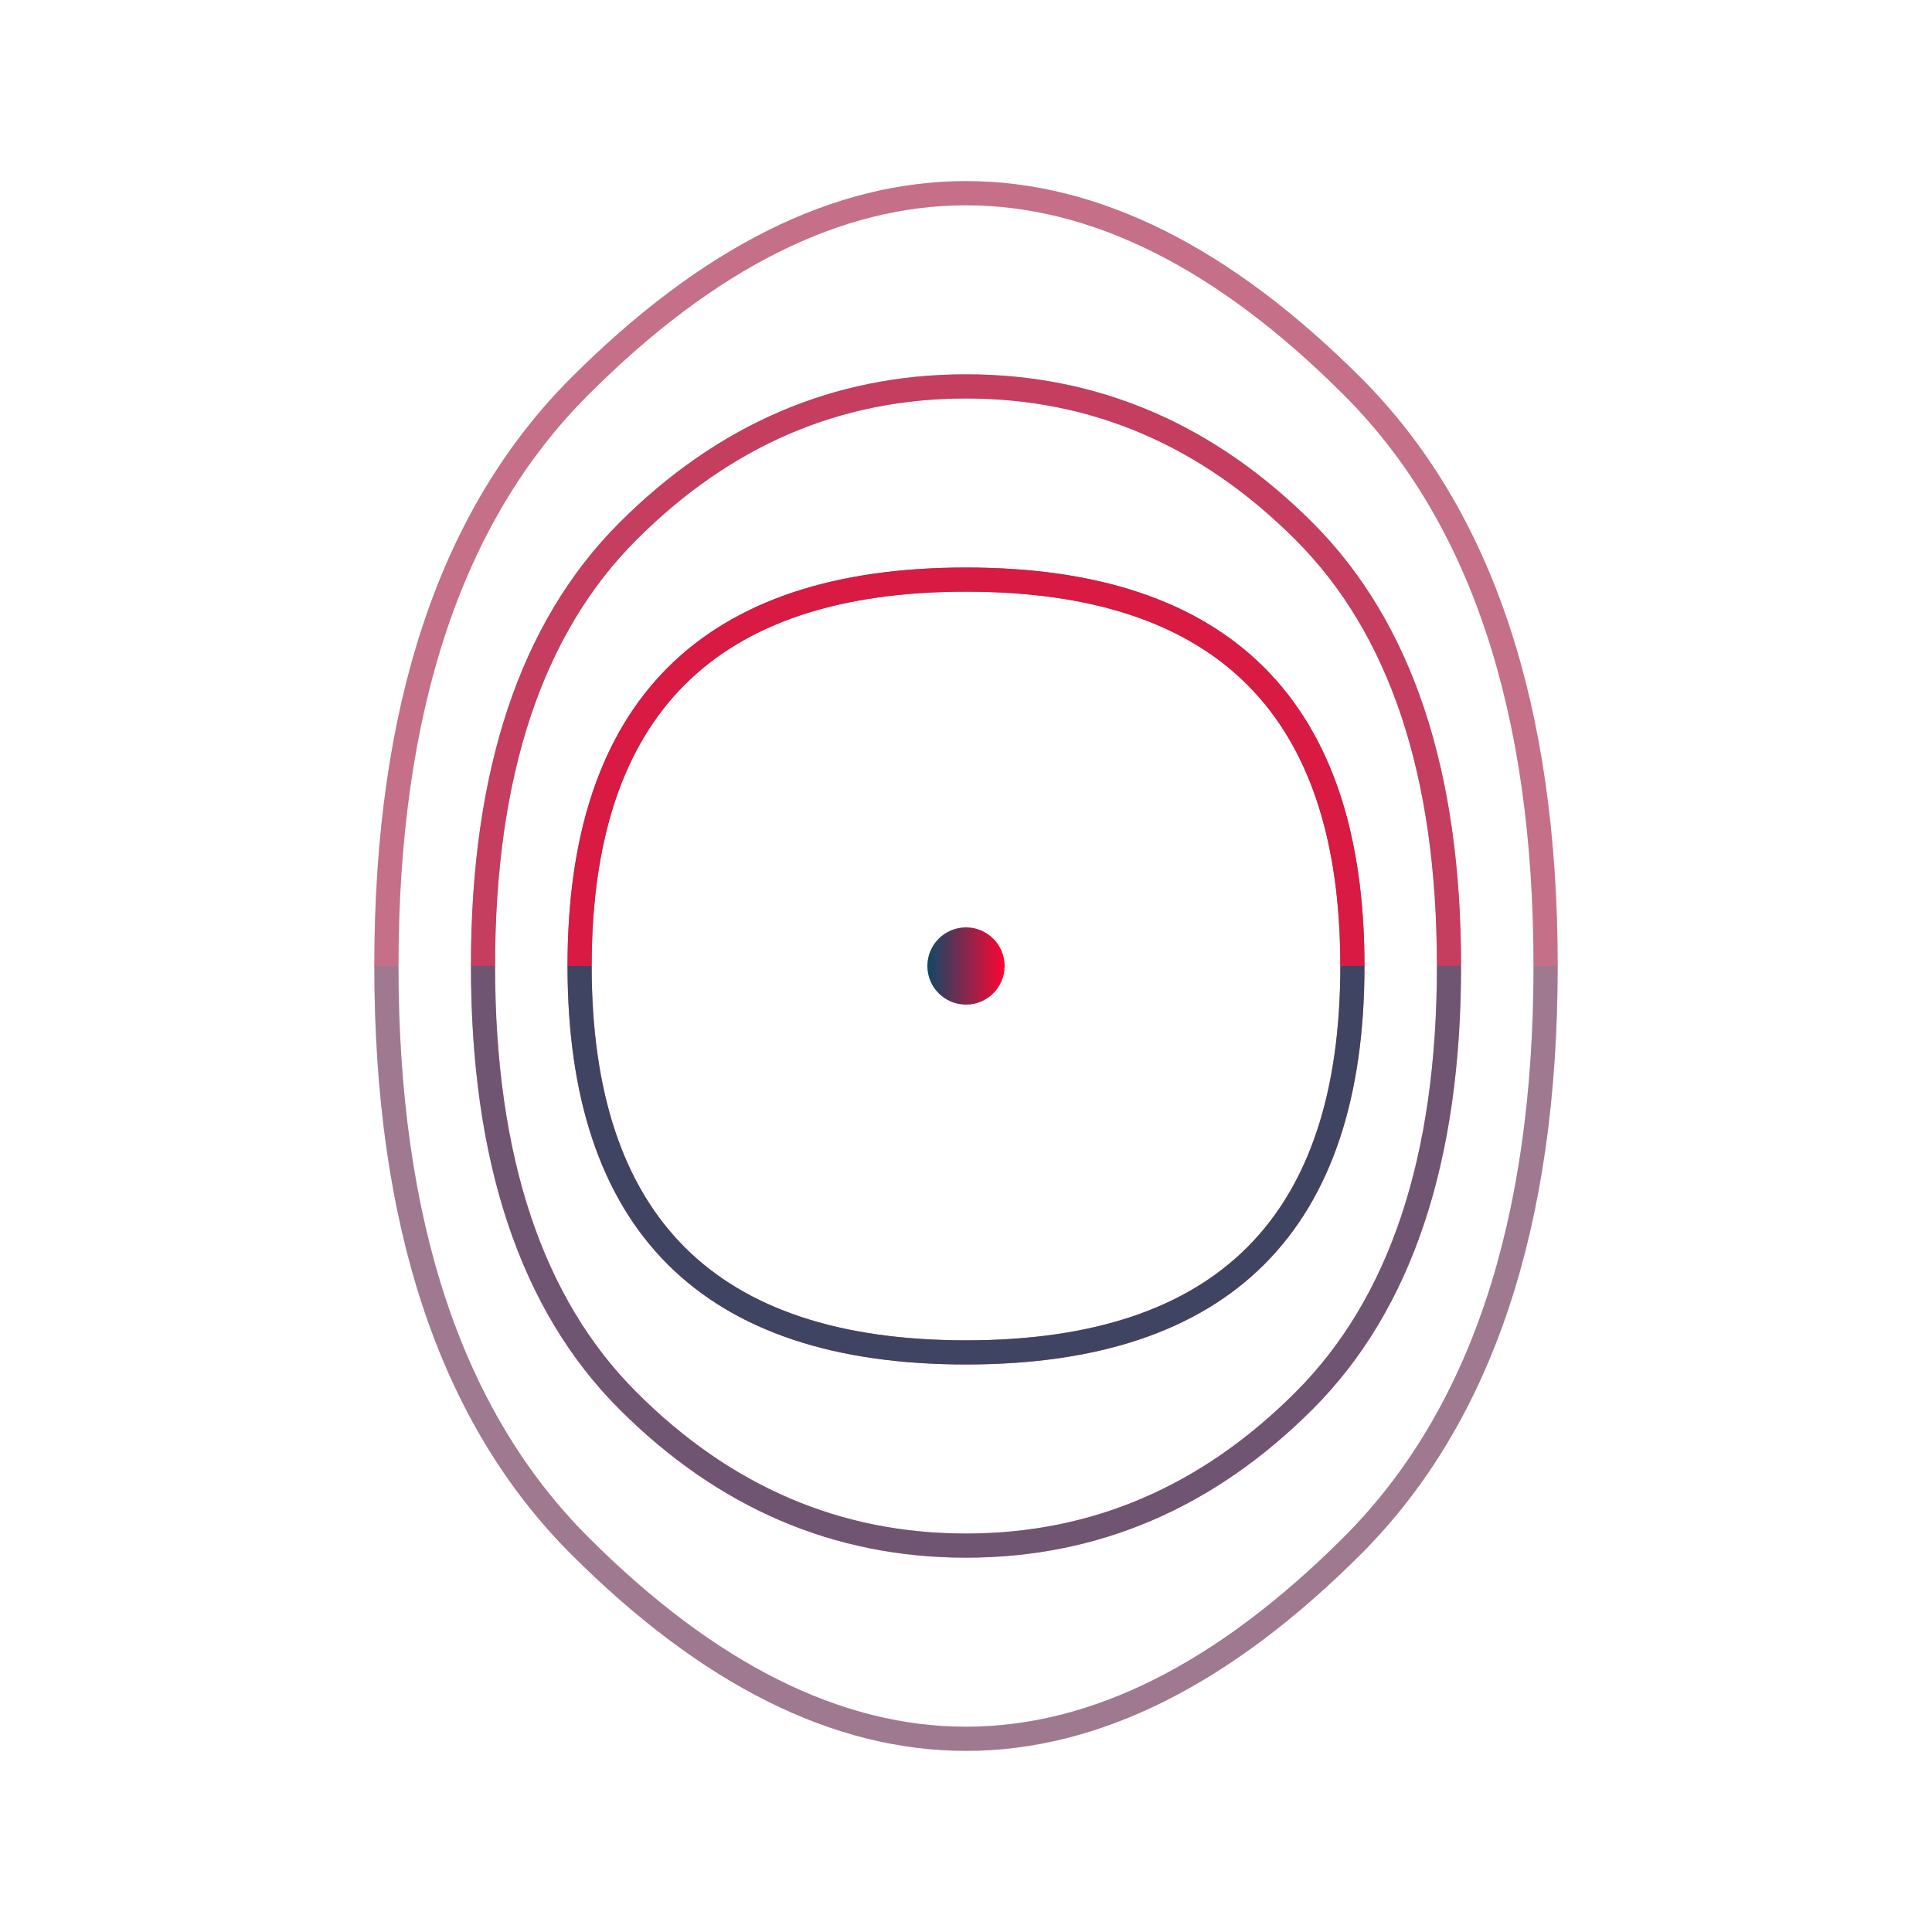 <svg xmlns="http://www.w3.org/2000/svg" viewBox="0 0 200 200" width="400" height="400">
  <defs>
    <linearGradient id="grad1" x1="0%" y1="0%" x2="100%" y2="0%">
      <stop offset="0%" style="stop-color:rgb(15,72,102);stop-opacity:1" />
      <stop offset="100%" style="stop-color:rgb(255,5,51);stop-opacity:1" />
    </linearGradient>
  </defs>
  
  <path d="M 60 100 Q 60 80, 70 70 Q 80 60, 100 60 Q 120 60, 130 70 Q 140 80, 140 100" 
        fill="none" stroke="rgb(15,72,102)" stroke-width="2.5" opacity="0.8"/>
  
  <path d="M 50 100 Q 50 70, 65 55 Q 80 40, 100 40 Q 120 40, 135 55 Q 150 70, 150 100" 
        fill="none" stroke="rgb(15,72,102)" stroke-width="2.5" opacity="0.6"/>
  
  <path d="M 40 100 Q 40 60, 60 40 Q 80 20, 100 20 Q 120 20, 140 40 Q 160 60, 160 100" 
        fill="none" stroke="rgb(15,72,102)" stroke-width="2.5" opacity="0.4"/>
  
  <path d="M 140 100 Q 140 80, 130 70 Q 120 60, 100 60 Q 80 60, 70 70 Q 60 80, 60 100" 
        fill="none" stroke="rgb(255,5,51)" stroke-width="2.5" opacity="0.8"/>
  
  <path d="M 150 100 Q 150 70, 135 55 Q 120 40, 100 40 Q 80 40, 65 55 Q 50 70, 50 100" 
        fill="none" stroke="rgb(255,5,51)" stroke-width="2.5" opacity="0.6"/>
  
  <path d="M 160 100 Q 160 60, 140 40 Q 120 20, 100 20 Q 80 20, 60 40 Q 40 60, 40 100" 
        fill="none" stroke="rgb(255,5,51)" stroke-width="2.5" opacity="0.4"/>
  
  <path d="M 60 100 Q 60 120, 70 130 Q 80 140, 100 140 Q 120 140, 130 130 Q 140 120, 140 100" 
        fill="none" stroke="rgb(255,5,51)" stroke-width="2.5" opacity="0.8"/>
  
  <path d="M 50 100 Q 50 130, 65 145 Q 80 160, 100 160 Q 120 160, 135 145 Q 150 130, 150 100" 
        fill="none" stroke="rgb(255,5,51)" stroke-width="2.5" opacity="0.6"/>
  
  <path d="M 40 100 Q 40 140, 60 160 Q 80 180, 100 180 Q 120 180, 140 160 Q 160 140, 160 100" 
        fill="none" stroke="rgb(255,5,51)" stroke-width="2.5" opacity="0.4"/>
  
  <path d="M 140 100 Q 140 120, 130 130 Q 120 140, 100 140 Q 80 140, 70 130 Q 60 120, 60 100" 
        fill="none" stroke="rgb(15,72,102)" stroke-width="2.5" opacity="0.8"/>
  
  <path d="M 150 100 Q 150 130, 135 145 Q 120 160, 100 160 Q 80 160, 65 145 Q 50 130, 50 100" 
        fill="none" stroke="rgb(15,72,102)" stroke-width="2.5" opacity="0.6"/>
  
  <path d="M 160 100 Q 160 140, 140 160 Q 120 180, 100 180 Q 80 180, 60 160 Q 40 140, 40 100" 
        fill="none" stroke="rgb(15,72,102)" stroke-width="2.5" opacity="0.4"/>
  
  <circle cx="100" cy="100" r="4" fill="url(#grad1)"/>
</svg>